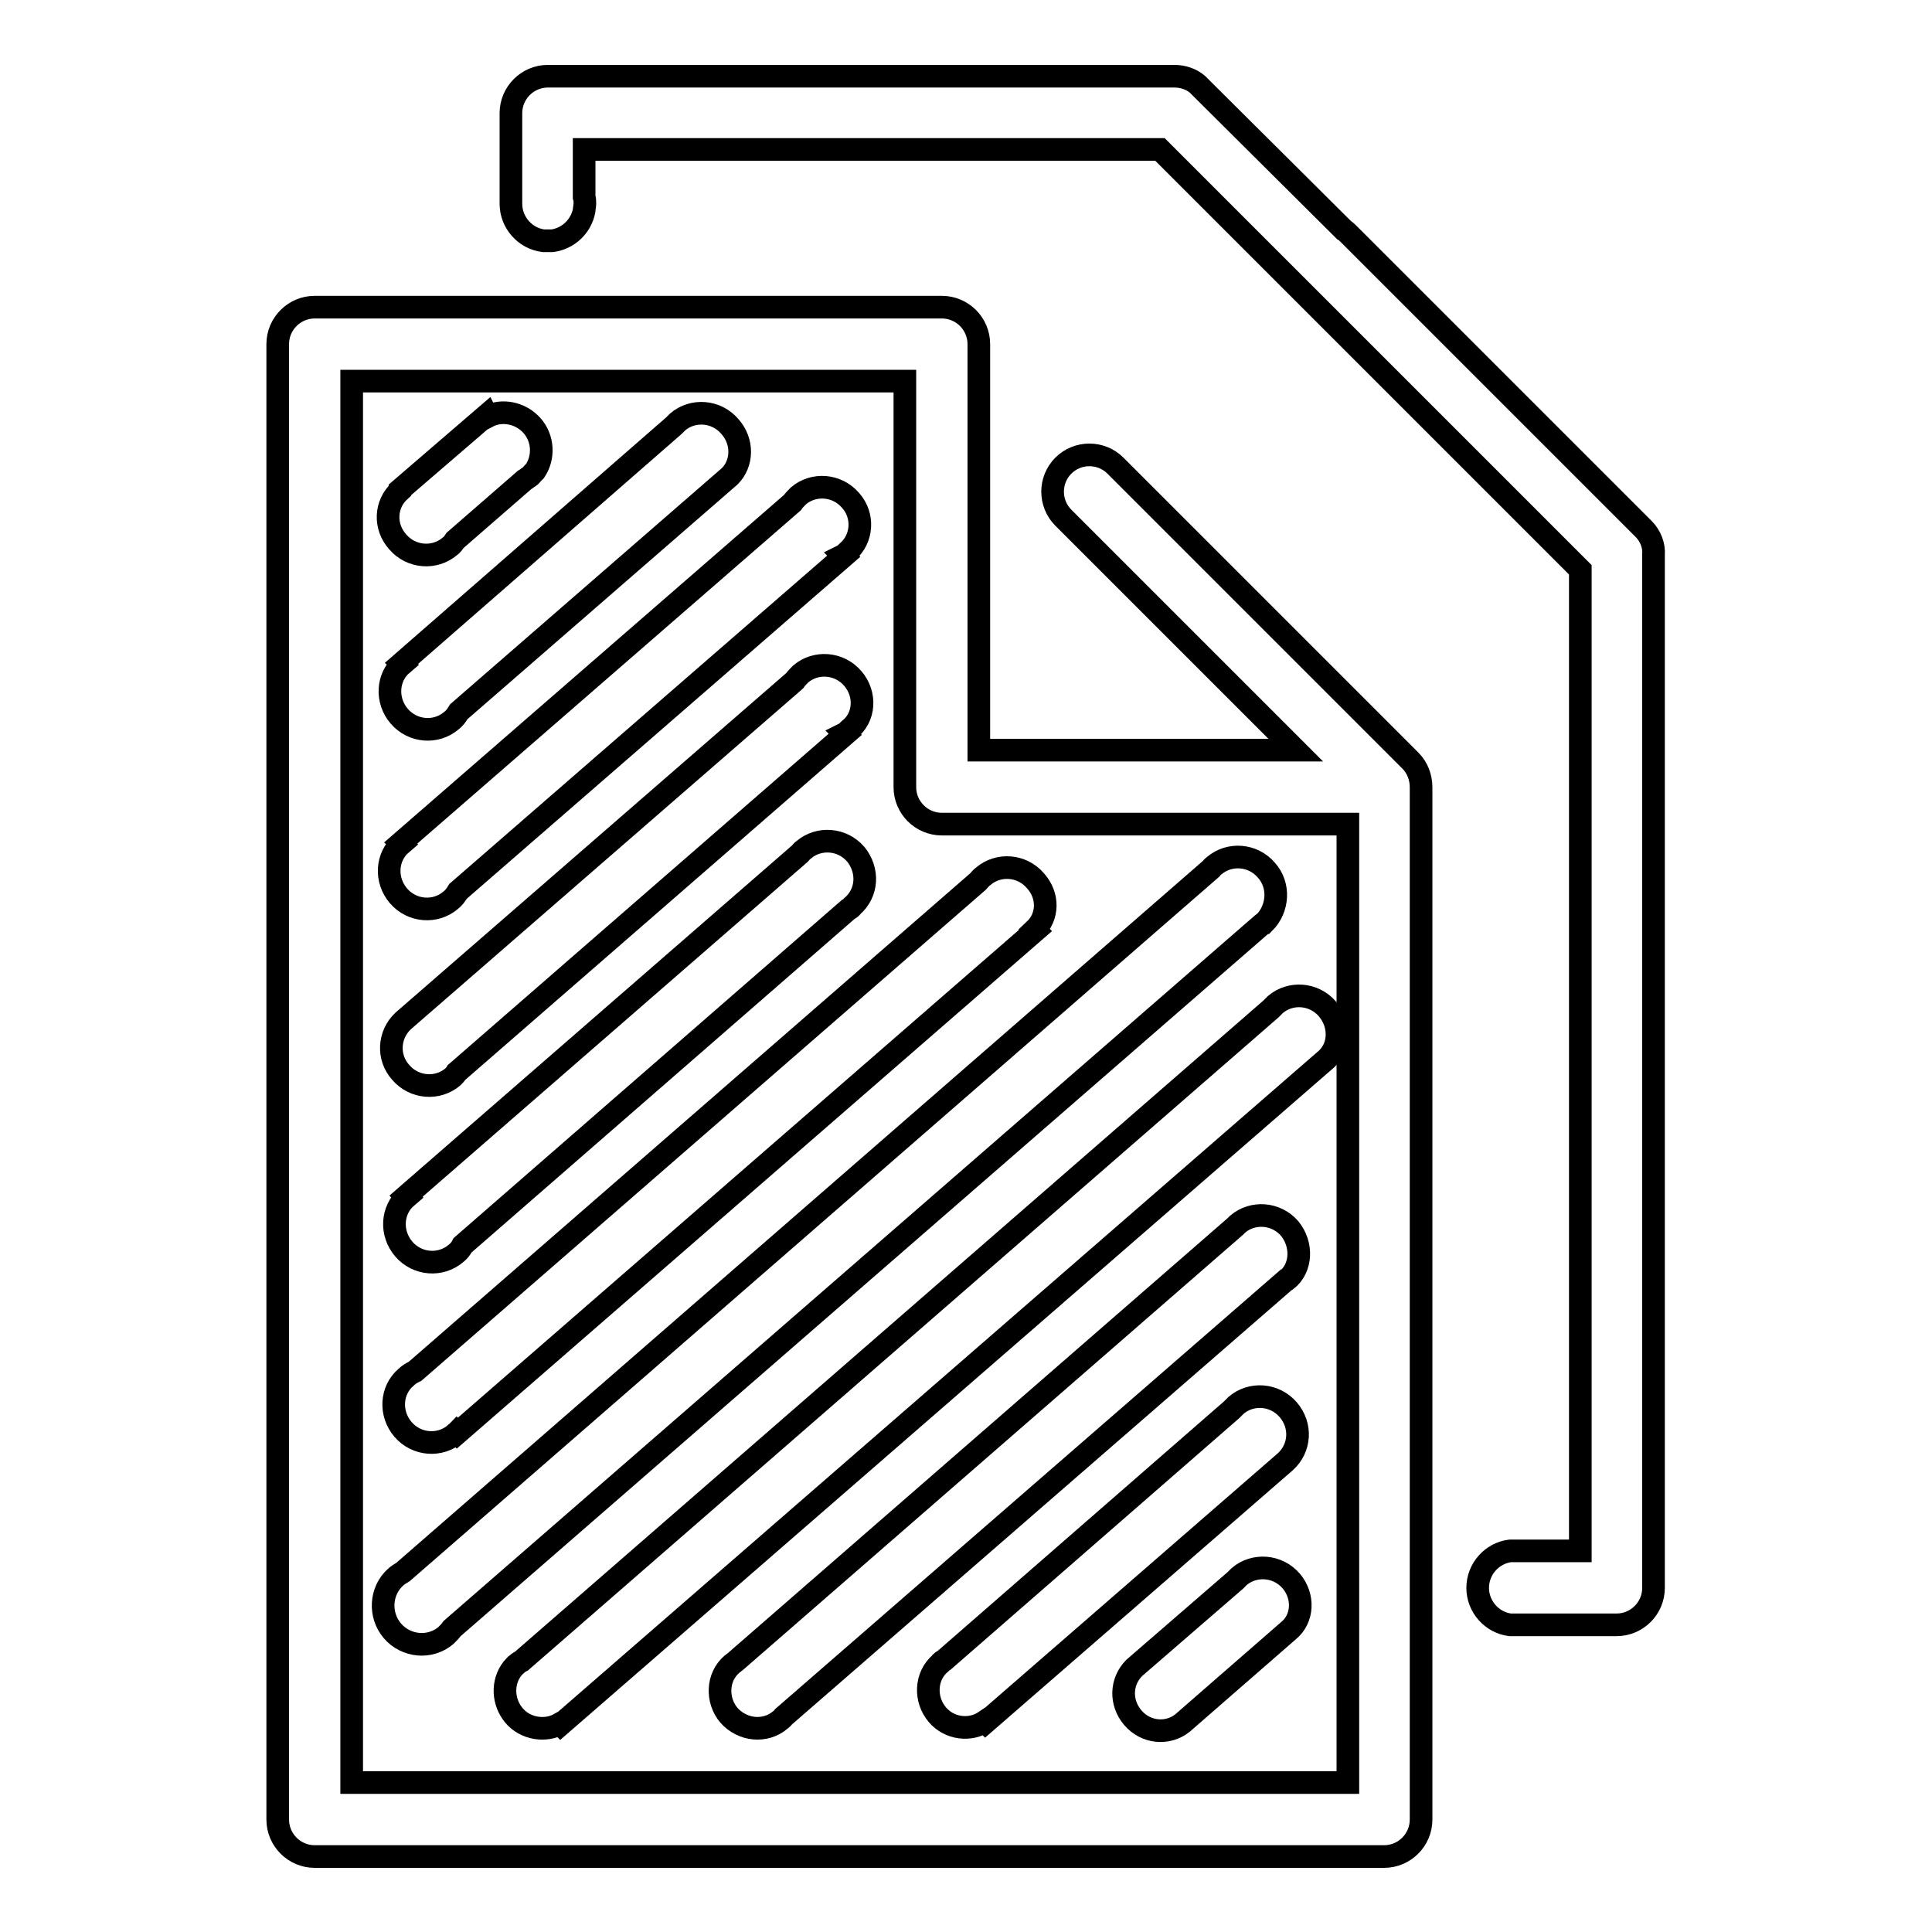 <?xml version="1.0" encoding="utf-8"?>
<!-- Svg Vector Icons : http://www.onlinewebfonts.com/icon -->
<!DOCTYPE svg PUBLIC "-//W3C//DTD SVG 1.1//EN" "http://www.w3.org/Graphics/SVG/1.1/DTD/svg11.dtd">
<svg version="1.1" xmlns="http://www.w3.org/2000/svg" xmlns:xlink="http://www.w3.org/1999/xlink" x="0px" y="0px" viewBox="0 0 256 256" enable-background="new 0 0 256 256" xml:space="preserve">
<g><g><path stroke-width="3" fill-opacity="0" stroke="#000000"  d="M186.9,100.8l-39.1-39.1c-1.9-1.9-5-1.9-6.9,0c-1.9,1.9-1.9,5,0,6.9l30.8,30.8h-42V45.6c0-2.7-2.2-4.9-4.9-4.9H41.7c-2.7,0-4.9,2.2-4.9,4.9v195.5c0,2.7,2.2,4.9,4.9,4.9h141.7c2.7,0,4.9-2.2,4.9-4.9V104.3C188.3,103,187.8,101.7,186.9,100.8z M178.5,236.2H46.6V50.5h73.3v53.8c0,2.7,2.2,4.9,4.9,4.9h53.8V236.2L178.5,236.2z"/><path stroke-width="3" fill-opacity="0" stroke="#000000"  d="M217.8,70.1l-8.4-8.4l-7.4-7.4l0,0l0,0L178.7,31c-0.2-0.2-0.4-0.4-0.6-0.5l-18.8-18.7c-0.2-0.2-0.4-0.4-0.6-0.6l0,0l0,0c-0.8-0.7-1.9-1.1-3.1-1.1h-11.5H144H72.6c-2.7,0-4.9,2.2-4.9,4.9V27c0,2.5,1.9,4.6,4.3,4.9h1.2c2.1-0.3,3.8-1.9,4.2-4c0-0.3,0.1-0.6,0.1-0.9c0-0.3,0-0.6-0.1-0.9v-6.3h61.1h12.2h2.9h0.1l43.9,43.9l0,0l11.8,11.8v2.9v6v121.1h-7.9c-0.2,0-0.4,0-0.7,0c-0.2,0-0.4,0-0.7,0c-2.4,0.3-4.3,2.4-4.3,4.9c0,2.5,1.9,4.6,4.3,4.9c0.2,0,0.4,0,0.6,0c0.2,0,0.4,0,0.6,0h12.9c2.7,0,4.9-2.2,4.9-4.9v-125V73.5C219.2,72.3,218.7,71,217.8,70.1z"/><path stroke-width="3" fill-opacity="0" stroke="#000000"  d="M137.2,116.7c-1.8-2.1-4.9-2.3-6.9-0.6c-0.3,0.2-0.5,0.5-0.7,0.7l-74.6,64.9c-0.4,0.2-0.8,0.4-1.2,0.8c-2,1.7-2.2,4.8-0.4,6.9c1.8,2.1,4.9,2.3,6.9,0.6c0.1,0,0.1-0.1,0.2-0.2l0.1,0.1l76.6-66.6l-0.1-0.1C138.9,121.5,139,118.7,137.2,116.7z"/><path stroke-width="3" fill-opacity="0" stroke="#000000"  d="M113.4,113.2c-1.8-2.1-4.9-2.3-6.9-0.6c-0.2,0.1-0.3,0.3-0.5,0.5l0,0l-52.2,45.4l0.1,0.1l0,0c-2,1.7-2.2,4.8-0.4,6.9c1.8,2.1,4.9,2.3,6.9,0.6c0.4-0.3,0.7-0.7,0.9-1.1l51.1-44.5l0,0c0.2-0.1,0.4-0.2,0.5-0.4C115,118.3,115.1,115.3,113.4,113.2z"/><path stroke-width="3" fill-opacity="0" stroke="#000000"  d="M113,89.9c-1.8-2.1-4.9-2.3-6.9-0.6c-0.3,0.3-0.6,0.6-0.8,0.9l-51.9,45.1l0,0c-1.9,1.8-2.1,4.8-0.3,6.8c1.8,2.1,4.9,2.3,6.9,0.6c0.2-0.2,0.4-0.4,0.5-0.6l51.5-44.8l-0.1-0.1c0.2-0.1,0.4-0.3,0.6-0.5C114.6,95.1,114.8,92,113,89.9z"/><path stroke-width="3" fill-opacity="0" stroke="#000000"  d="M112.7,66.3c-1.8-2.1-4.9-2.3-6.9-0.6c-0.3,0.3-0.6,0.6-0.8,0.9l-51.9,45.1l0.1,0.1l0,0c-2,1.7-2.2,4.8-0.4,6.9c1.8,2.1,4.9,2.3,6.9,0.6c0.4-0.3,0.7-0.7,1-1.2l51.1-44.4l-0.1-0.1c0.2-0.1,0.4-0.3,0.6-0.5C114.3,71.4,114.5,68.3,112.7,66.3z"/><path stroke-width="3" fill-opacity="0" stroke="#000000"  d="M96.7,56.5c-1.8-2.1-4.9-2.3-6.9-0.6c-0.2,0.2-0.3,0.3-0.5,0.5L53.2,87.9l0.1,0.1l0,0c-2,1.7-2.2,4.8-0.4,6.9c1.8,2.1,4.9,2.3,6.9,0.6c0.4-0.3,0.7-0.7,1-1.2l35.9-31.2l0,0C98.4,61.4,98.5,58.5,96.7,56.5z"/><path stroke-width="3" fill-opacity="0" stroke="#000000"  d="M70.9,62.4c1.2-1.8,1.1-4.3-0.4-6s-4-2.2-5.9-1.2L64.5,55L53,64.9l0,0.1c-2,1.8-2.1,4.8-0.3,6.8c1.8,2.1,4.9,2.3,6.9,0.6c0.3-0.2,0.5-0.5,0.7-0.8l9.2-8c0.2-0.1,0.4-0.3,0.6-0.4c0.2-0.1,0.3-0.3,0.5-0.5L70.9,62.4L70.9,62.4z"/><path stroke-width="3" fill-opacity="0" stroke="#000000"  d="M170.9,162.8c-1.8-2.1-4.9-2.3-6.9-0.6c-0.1,0.1-0.2,0.2-0.3,0.3l-66.3,57.7l0,0c-0.1,0.1-0.3,0.2-0.4,0.3c-2,1.7-2.1,4.8-0.4,6.8c1.8,2,4.8,2.3,6.8,0.6c0.1-0.1,0.3-0.2,0.4-0.4l0,0l66.5-57.8l0,0c0.1,0,0.1-0.1,0.2-0.1C172.5,168,172.6,164.9,170.9,162.8z"/><path stroke-width="3" fill-opacity="0" stroke="#000000"  d="M170.7,186.8c-1.8-2.1-4.9-2.3-6.9-0.6c-0.2,0.2-0.4,0.4-0.6,0.6L125.1,220c-0.2,0.1-0.4,0.2-0.5,0.4c-2,1.7-2.1,4.8-0.4,6.8c1.6,1.9,4.4,2.2,6.3,0.9l0.1,0.1l39.7-34.5l0,0C172.3,191.9,172.5,188.9,170.7,186.8z"/><path stroke-width="3" fill-opacity="0" stroke="#000000"  d="M171.1,209.5c-1.8-2.1-4.9-2.3-6.9-0.6c-0.2,0.2-0.3,0.3-0.5,0.5L150.3,221l0,0c-1.8,1.8-1.9,4.6-0.2,6.6c1.7,2,4.6,2.3,6.6,0.7l0,0l14-12.2l0,0C172.7,214.5,172.8,211.5,171.1,209.5z"/><path stroke-width="3" fill-opacity="0" stroke="#000000"  d="M167.8,115.3c-1.8-2.1-4.9-2.3-6.9-0.6c-0.1,0.1-0.3,0.2-0.4,0.4L53.4,208.3c-0.3,0.2-0.7,0.4-1,0.7c-2,1.8-2.2,5-0.4,7.1c1.8,2.1,5,2.4,7.1,0.6c0.3-0.3,0.6-0.6,0.8-0.9l107.4-93.4c0,0,0.1-0.1,0.2-0.1C169.4,120.4,169.6,117.3,167.8,115.3z"/><path stroke-width="3" fill-opacity="0" stroke="#000000"  d="M175.9,133.7c-1.8-2.1-4.9-2.3-6.9-0.6c-0.2,0.2-0.4,0.4-0.6,0.6l-99.3,86.4c-0.2,0.1-0.4,0.2-0.6,0.4c-0.2,0.1-0.3,0.3-0.5,0.5l-0.1,0.1l0,0c-1.4,1.8-1.3,4.4,0.2,6.2s4.2,2.2,6.1,1.1l0.1,0.1l101.5-88.2l0,0C177.6,138.6,177.6,135.7,175.9,133.7z"/></g></g>
</svg>